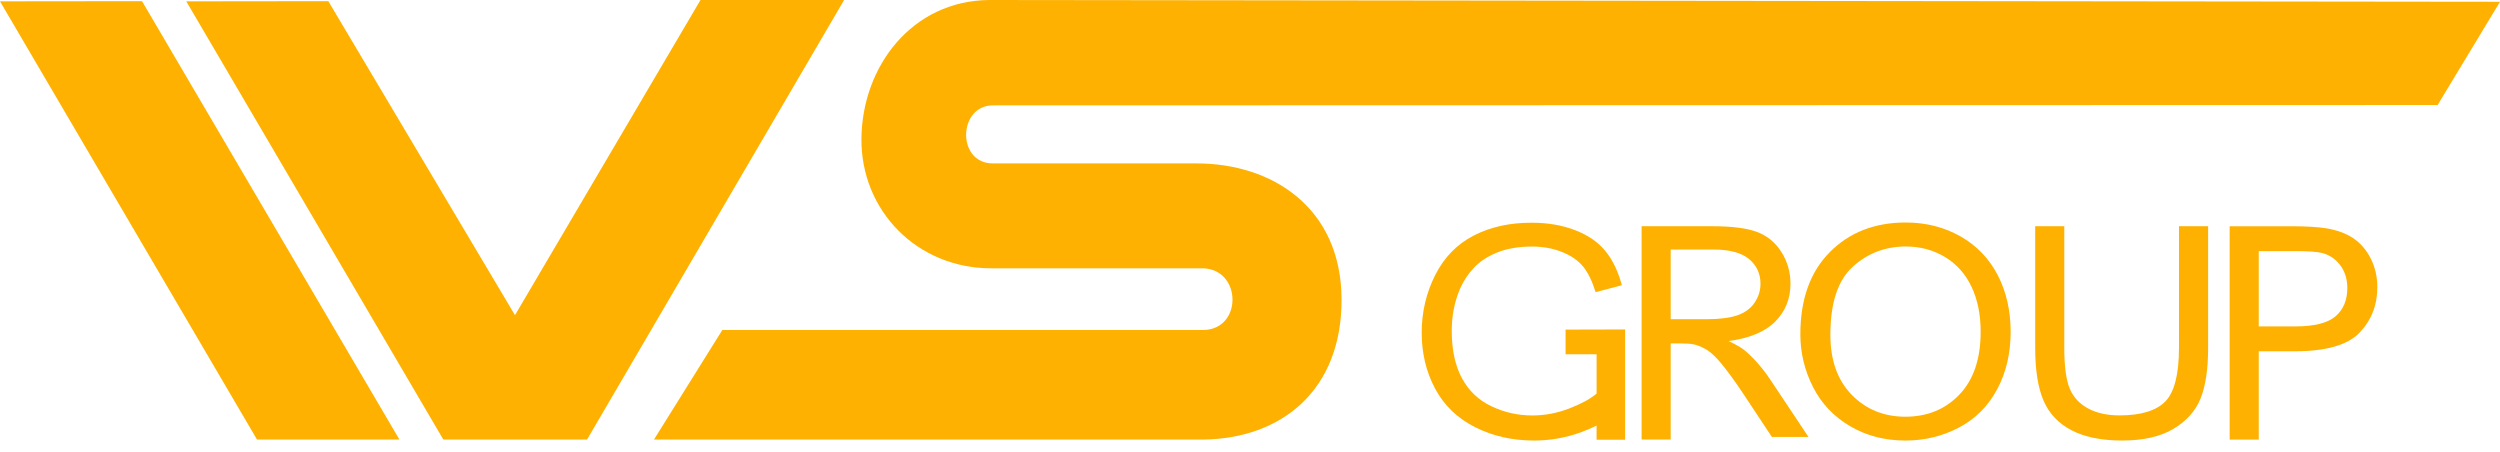 <?xml version="1.0" encoding="UTF-8"?>
<svg xmlns="http://www.w3.org/2000/svg" width="177" height="32" viewBox="0 0 177 32" fill="none">
  <path d="M36.46 22.314L23.244 0.083L13.189 0.095L31.388 31.12H41.563L59.763 0H49.596L36.46 22.314Z" fill="#FEB100"></path>
  <path d="M60.99 9.8C60.935 14.883 64.905 18.998 70.175 18.996H85.136C87.942 19.032 87.997 23.383 85.136 23.365H51.141L46.301 31.12H85.19C90.721 31.055 95.018 27.64 94.982 21.163C94.946 14.685 90.06 11.579 84.75 11.57H70.341C67.7 11.62 67.811 7.41 70.343 7.46L172.583 7.435L177 0.126L70.066 0C64.553 0.036 61.044 4.716 60.99 9.8Z" fill="#FEB100"></path>
  <path d="M28.279 31.12L10.055 0.083L0 0.094L18.197 31.12H28.279Z" fill="#FEB100"></path>
  <path d="M130.983 30.172C132.135 30.85 133.443 31.19 134.912 31.19C136.264 31.19 137.522 30.884 138.693 30.271C139.858 29.659 140.763 28.751 141.401 27.557C142.038 26.366 142.354 25.01 142.354 23.496C142.354 22.005 142.051 20.668 141.447 19.494C140.842 18.318 139.961 17.397 138.809 16.739C137.659 16.084 136.359 15.753 134.923 15.753C132.726 15.753 130.935 16.456 129.547 17.854C128.161 19.253 127.465 21.192 127.465 23.67C127.465 24.978 127.765 26.224 128.358 27.393C128.951 28.566 129.828 29.494 130.983 30.172ZM131.167 18.893C132.217 17.933 133.473 17.451 134.932 17.451C135.959 17.451 136.884 17.701 137.709 18.199C138.531 18.697 139.161 19.402 139.586 20.307C140.013 21.213 140.231 22.273 140.231 23.485C140.231 25.406 139.727 26.891 138.727 27.936C137.727 28.981 136.45 29.503 134.9 29.503C133.378 29.503 132.11 28.985 131.101 27.951C130.094 26.918 129.59 25.503 129.59 23.704C129.59 21.456 130.117 19.852 131.167 18.893Z" fill="#FEB100"></path>
  <path d="M146.671 30.466C147.596 30.946 148.791 31.189 150.248 31.189C151.747 31.189 152.961 30.912 153.884 30.36C154.806 29.809 155.447 29.093 155.801 28.21C156.156 27.327 156.335 26.133 156.335 24.64V16.016H154.272V24.626C154.272 26.498 153.947 27.764 153.308 28.419C152.666 29.077 151.584 29.41 150.068 29.41C149.184 29.41 148.432 29.243 147.821 28.91C147.214 28.579 146.775 28.102 146.527 27.489C146.28 26.878 146.151 25.919 146.151 24.626V16.016H144.092V24.637C144.092 26.219 144.292 27.462 144.687 28.374C145.08 29.286 145.746 29.987 146.671 30.466Z" fill="#FEB100"></path>
  <path d="M159.919 24.87H162.487C164.679 24.87 166.215 24.429 167.054 23.555C167.893 22.681 168.315 21.6 168.315 20.332C168.315 19.591 168.156 18.91 167.845 18.296C167.534 17.685 167.109 17.194 166.597 16.859C166.084 16.518 165.434 16.282 164.672 16.16C164.132 16.075 163.339 16.019 162.305 16.019H157.86V31.122H159.919V24.87ZM159.919 17.778H162.475C163.402 17.778 164.052 17.823 164.395 17.91C164.932 18.046 165.37 18.347 165.698 18.789C166.023 19.228 166.19 19.769 166.19 20.392C166.19 21.255 165.907 21.924 165.354 22.397C164.8 22.87 163.85 23.109 162.519 23.109H159.919V17.778Z" fill="#FEB100"></path>
  <path d="M118.283 24.311H118.769C119.296 24.311 119.687 24.331 119.919 24.381C120.237 24.448 120.55 24.592 120.858 24.779C121.162 24.966 121.514 25.304 121.9 25.777C122.287 26.248 122.795 26.935 123.391 27.829L125.449 30.935H128.04L125.334 26.874C124.805 26.081 124.223 25.417 123.623 24.89C123.343 24.644 122.927 24.396 122.38 24.146C123.873 23.948 124.979 23.484 125.693 22.761C126.406 22.036 126.766 21.146 126.766 20.086C126.766 19.266 126.552 18.514 126.12 17.836C125.69 17.16 125.109 16.685 124.388 16.419C123.668 16.151 122.611 16.016 121.226 16.016H116.226V31.119H118.285V24.311H118.283ZM118.283 17.667H121.307C122.459 17.667 123.309 17.896 123.841 18.347C124.375 18.799 124.643 19.383 124.643 20.086C124.643 20.57 124.502 21.016 124.229 21.423C123.957 21.831 123.548 22.135 123.018 22.32C122.491 22.505 121.75 22.601 120.812 22.601H118.285V17.667H118.283Z" fill="#FEB100"></path>
  <path d="M104.342 16.676C103.153 17.287 102.242 18.224 101.608 19.483C100.976 20.742 100.656 22.095 100.656 23.546C100.656 25.012 100.974 26.341 101.613 27.528C102.249 28.713 103.194 29.62 104.444 30.249C105.691 30.875 107.082 31.19 108.612 31.19C109.743 31.19 110.849 30.997 111.925 30.607C112.3 30.472 112.67 30.312 113.038 30.129V31.134H115.058V28.859V25.082V23.325L110.843 23.336V25.084H113.04V27.863C112.601 28.24 111.958 28.589 111.109 28.918C110.261 29.244 109.39 29.415 108.495 29.415C107.471 29.415 106.502 29.197 105.589 28.762C104.675 28.328 103.981 27.665 103.501 26.769C103.022 25.872 102.783 24.76 102.783 23.431C102.783 22.35 102.98 21.348 103.378 20.429C103.613 19.89 103.939 19.399 104.36 18.951C104.782 18.503 105.335 18.143 106.024 17.868C106.707 17.595 107.523 17.456 108.466 17.456C109.25 17.456 109.968 17.588 110.608 17.848C111.254 18.109 111.752 18.456 112.099 18.89C112.445 19.323 112.733 19.922 112.97 20.683L114.828 20.194C114.556 19.19 114.163 18.379 113.647 17.753C113.131 17.129 112.417 16.642 111.508 16.293C110.6 15.944 109.579 15.769 108.457 15.769C106.902 15.762 105.53 16.066 104.342 16.676Z" fill="#FEB100"></path>
</svg>
